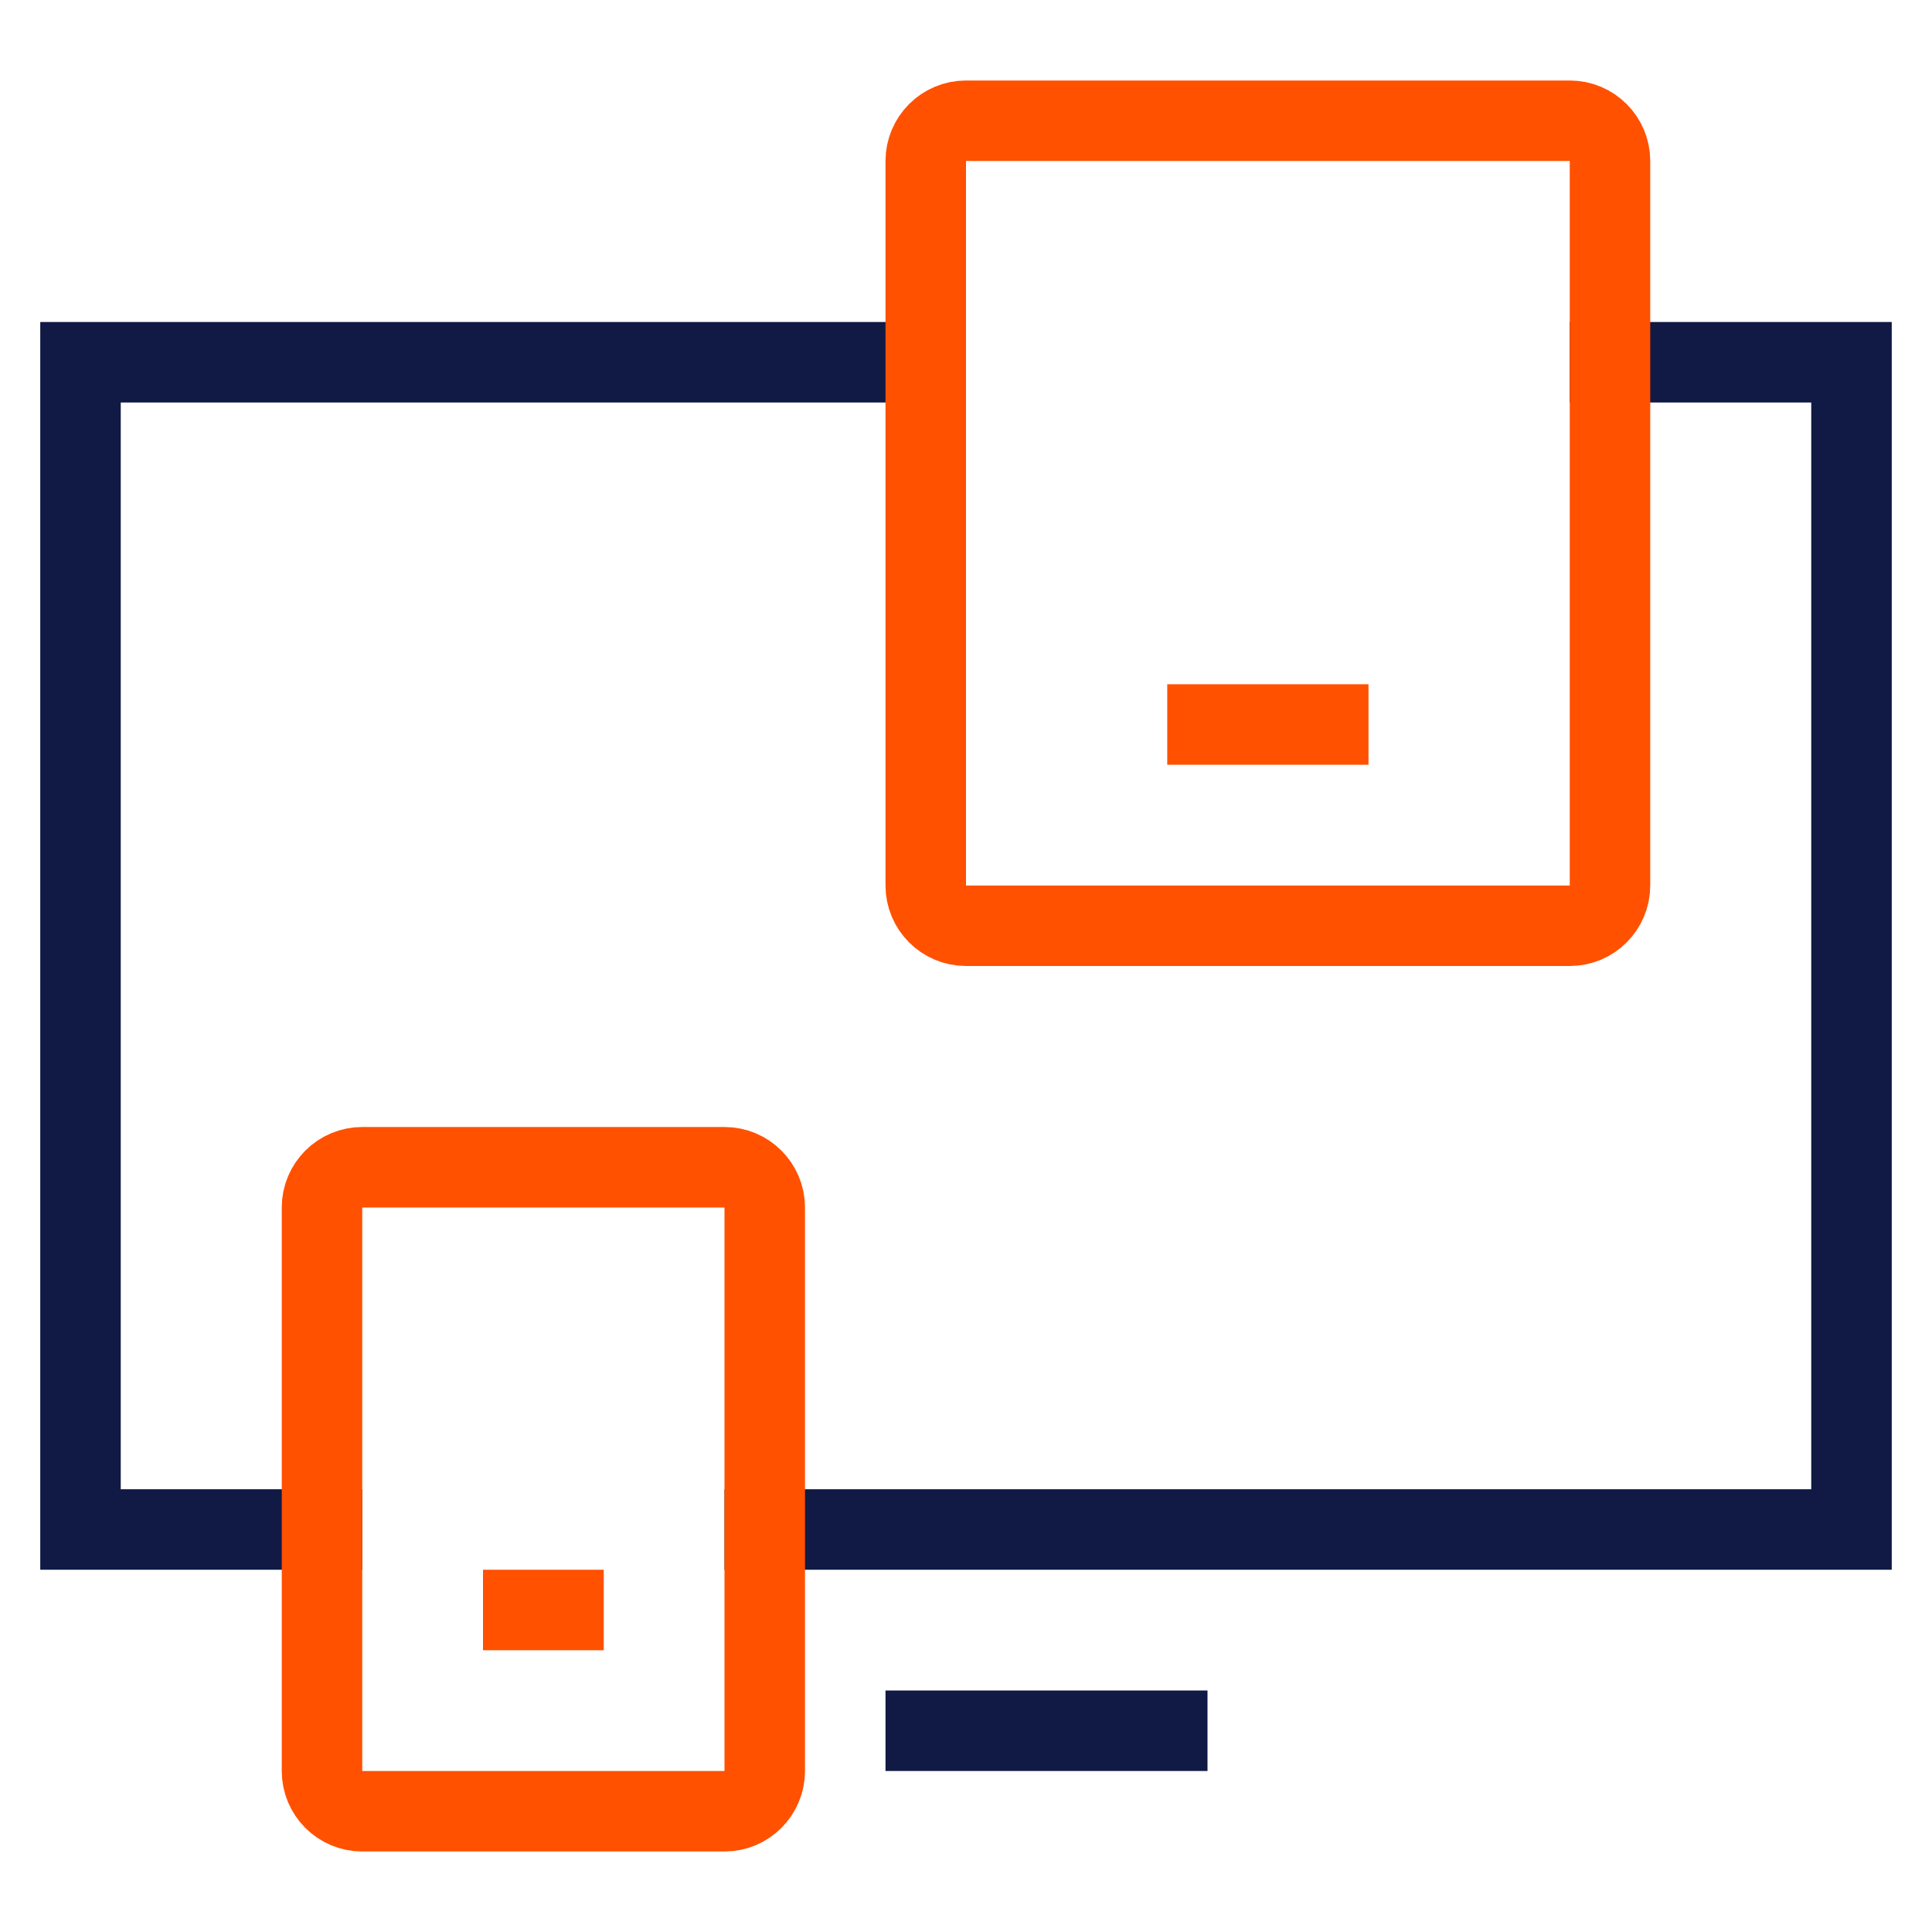 <svg xmlns="http://www.w3.org/2000/svg" height="48" width="48" viewBox="0 0 48 48"><title>responsive</title><g stroke-linecap="square" stroke-width="2" fill="none" stroke="#111a45" stroke-linejoin="miter" class="nc-icon-wrapper" stroke-miterlimit="10"><polyline points="40,9 46,9 46,38 19,38 "></polyline><polyline points="8,38 2,38 2,9 23,9 "></polyline><path d="M39,23H24 c-0.552,0-1-0.448-1-1V4c0-0.552,0.448-1,1-1h15c0.552,0,1,0.448,1,1v18C40,22.552,39.552,23,39,23z" stroke="#ff5100"></path><path d="M18,45H9 c-0.552,0-1-0.448-1-1V30c0-0.552,0.448-1,1-1h9c0.552,0,1,0.448,1,1v14C19,44.552,18.552,45,18,45z" stroke="#ff5100"></path><line x1="23" y1="43" x2="29" y2="43"></line><line x1="13" y1="40" x2="14" y2="40" stroke="#ff5100"></line><line x1="30" y1="18" x2="33" y2="18" stroke="#ff5100"></line></g></svg>